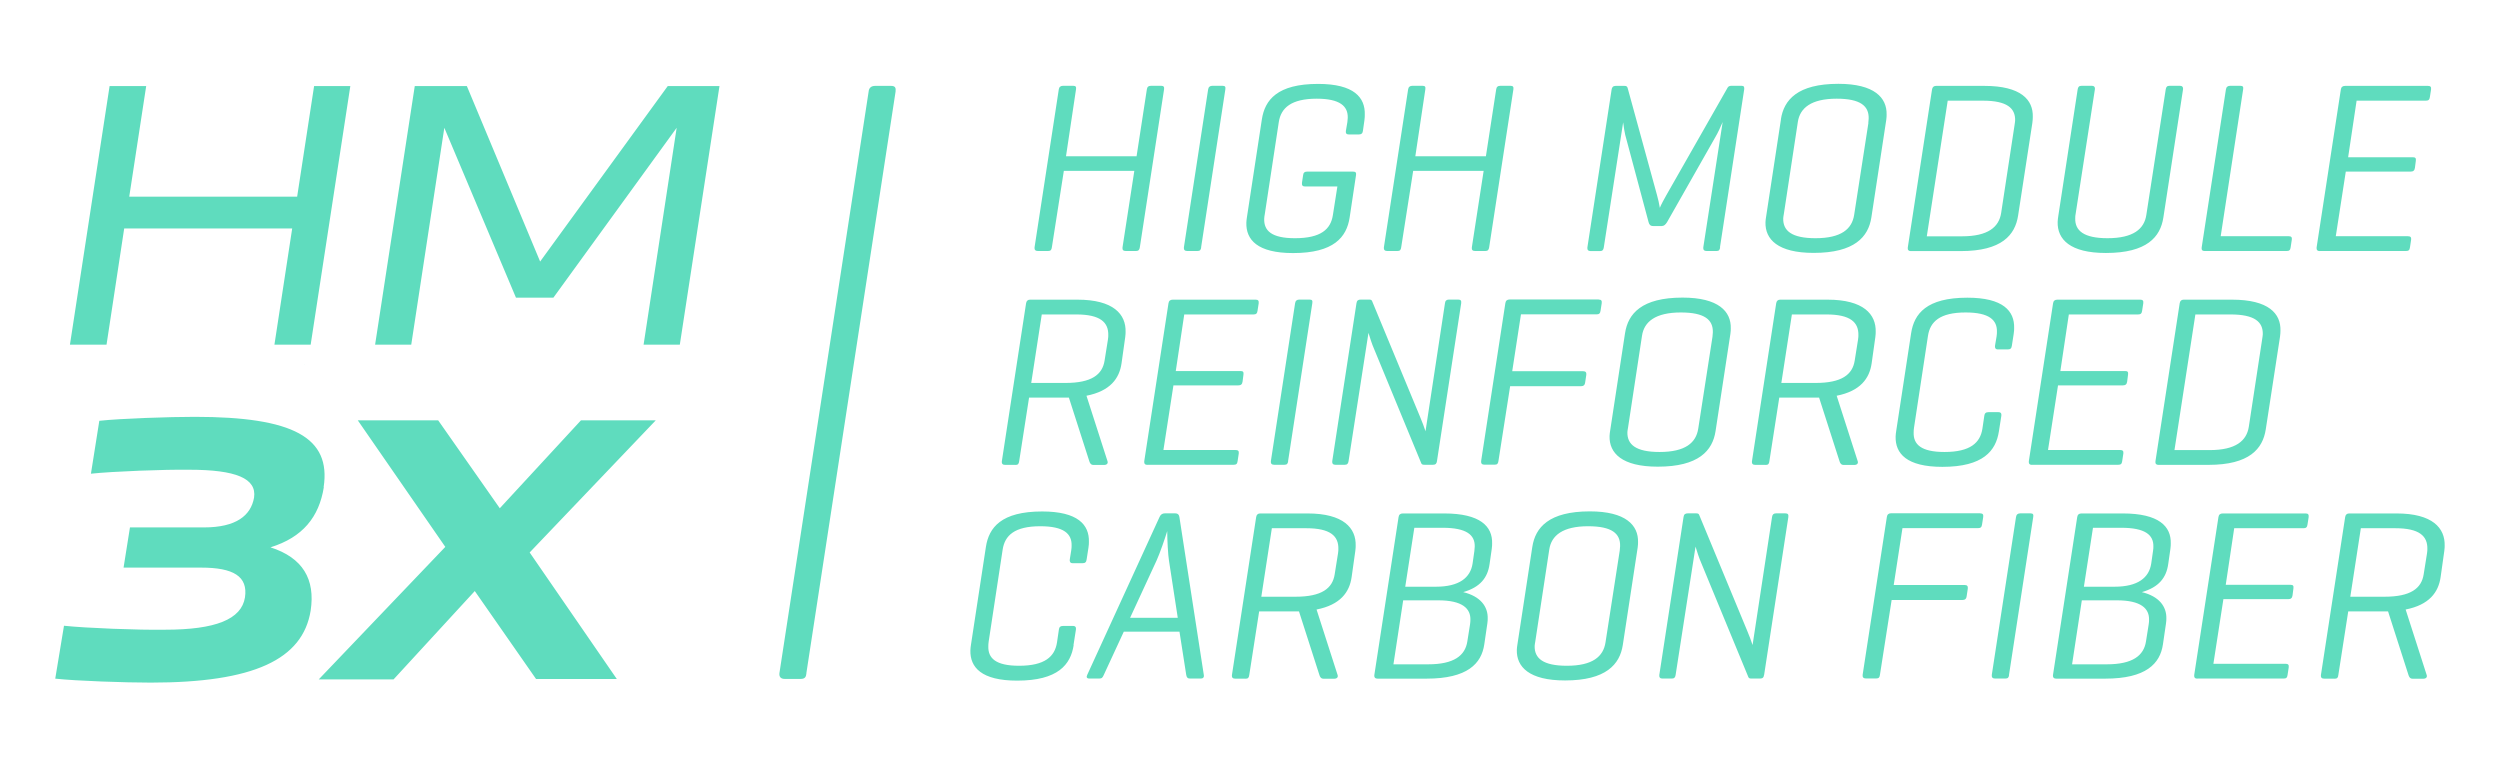 <svg viewBox="0 0 277.39 85.04" xmlns="http://www.w3.org/2000/svg" data-sanitized-data-name="Capa 1" data-name="Capa 1" id="Capa_1">
  <defs>
    <style>
      .cls-1 {
        fill: #5fdcbe;
        stroke-width: 0px;
      }
    </style>
  </defs>
  <path d="M89.48,74.7c-.04.42-.17.63-.64.63h-1.77c-.42,0-.63-.21-.59-.63l9.9-64.54c.04-.42.3-.63.72-.63h1.77c.46,0,.55.21.5.63l-9.9,64.54ZM85.18,74.7,30.45,38.24l1.97-12.89H13.78l-1.96,12.89h-4.06l4.4-28.69h4.06l-1.88,12.27h18.63l1.88-12.27h4.02l-4.4,28.69h-4.02ZM41.62,38.24l4.4-28.69h5.78l8.13,19.47,14.16-19.47h5.74l-4.4,28.69h-4.02l3.67-24.06-13.68,18.85h-4.15l-7.95-18.85-3.67,24.06h-4.02ZM118.29,17.34h7.82l1.14-7.42c.04-.27.17-.4.47-.4h1.13c.27,0,.35.13.31.4l-2.69,17.53c-.04.27-.15.4-.42.4h-1.13c-.3,0-.4-.13-.37-.4l1.31-8.49h-7.82l-1.33,8.49c-.04.27-.12.4-.42.4h-1.13c-.27,0-.4-.13-.37-.4l2.69-17.53c.04-.27.2-.4.47-.4h1.13c.3,0,.35.13.31.4l-1.11,7.42ZM133.28,27.45c-.04.27-.12.4-.42.4h-1.13c-.27,0-.4-.13-.37-.4l2.69-17.53c.04-.27.2-.4.47-.4h1.13c.3,0,.35.13.31.4l-2.69,17.53ZM150.12,19.04c.32,0,.37.13.34.38l-.71,4.72c-.33,2.16-1.74,3.94-6.27,3.94-3.97,0-5.24-1.48-5.19-3.37,0-.19.04-.43.07-.65l1.65-10.81c.33-2.16,1.71-3.94,6.24-3.94,3.99,0,5.24,1.51,5.18,3.42,0,.16,0,.32-.04.62l-.17,1.19c-.04.27-.17.38-.47.38h-1.08c-.27,0-.37-.13-.34-.38l.17-1c.03-.24.04-.35.04-.46.04-1.29-.85-2.13-3.44-2.13-2.83,0-3.97,1.02-4.21,2.59l-1.55,10.19c-.03.19-.07.38-.07.54-.04,1.32.8,2.16,3.41,2.16,2.89,0,3.97-1,4.21-2.56l.5-3.18h-3.59c-.27,0-.37-.13-.34-.41l.13-.86c.03-.27.17-.38.44-.38h5.07ZM157.05,17.34h7.82l1.14-7.42c.04-.27.17-.4.47-.4h1.13c.27,0,.35.13.31.4l-2.69,17.53c-.04.27-.15.4-.42.4h-1.13c-.3,0-.4-.13-.37-.4l1.31-8.49h-7.82l-1.33,8.49c-.04.27-.12.4-.42.4h-1.13c-.27,0-.4-.13-.37-.4l2.69-17.53c.04-.27.2-.4.47-.4h1.13c.3,0,.35.13.31.4l-1.11,7.42ZM190.86,27.45c-.04.27-.12.4-.39.4h-1.11c-.27,0-.4-.13-.37-.4l2.15-13.91c-.23.54-.55,1.24-.81,1.67l-5.36,9.44c-.17.27-.34.43-.58.43h-.97c-.3,0-.43-.16-.5-.43l-2.59-9.68c-.07-.3-.16-.81-.23-1.4l-2.15,13.89c-.04.27-.15.4-.42.4h-1.03c-.27,0-.4-.13-.37-.4l2.69-17.53c.03-.24.17-.4.44-.4h1c.22,0,.29.08.34.24l3.26,11.89c.12.41.24.97.31,1.4.14-.35.46-.94.72-1.4l6.81-11.95c.08-.13.22-.19.41-.19h1.13c.27,0,.32.13.29.4l-2.69,17.53ZM197.6,13.24c.33-2.16,1.85-3.94,6.38-3.94,3.99,0,5.4,1.54,5.35,3.42,0,.16,0,.3-.04.59l-1.65,10.81c-.33,2.16-1.87,3.94-6.4,3.94-3.99,0-5.4-1.51-5.35-3.4,0-.19.04-.4.07-.62l1.65-10.81ZM207.3,13.65c.03-.24.04-.38.04-.49.04-1.4-.91-2.21-3.55-2.21-2.81,0-4.08,1.02-4.31,2.59l-1.55,10.19c-.03.19-.07.38-.07.49-.04,1.38.93,2.21,3.58,2.21,2.86,0,4.05-1.02,4.29-2.59l1.58-10.19ZM211.99,27.86c-.21,0-.35-.13-.31-.4l2.69-17.53c.04-.27.2-.4.44-.4h5.37c4.05,0,5.43,1.54,5.37,3.45,0,.16-.01.38-.05.67l-1.58,10.27c-.33,2.16-1.82,3.94-6.35,3.94h-5.58ZM216.11,11.17l-2.32,15.05h3.91c2.89,0,4.1-1.03,4.34-2.59l1.48-9.71c.03-.22.07-.43.07-.54.04-1.38-.9-2.21-3.58-2.21h-3.91ZM230.33,23.57c-.07.38-.07.46-.07.65-.04,1.38.96,2.21,3.58,2.21,2.86,0,4.08-1.02,4.31-2.59l2.15-13.92c.04-.27.15-.4.42-.4h1.16c.22,0,.37.11.34.4l-2.18,14.21c-.33,2.16-1.82,3.94-6.38,3.94-3.97,0-5.4-1.51-5.35-3.45,0-.16.04-.43.07-.65l2.15-14.05c.04-.27.15-.4.44-.4h1.13c.22,0,.38.11.34.4l-2.11,13.65ZM246.4,26.21h7.55c.27,0,.38.11.34.38l-.13.86c-.04.3-.15.4-.44.4h-9.12c-.24,0-.35-.13-.31-.4l2.69-17.53c.04-.27.2-.4.47-.4h1.13c.3,0,.35.13.31.4l-2.49,16.29ZM257.38,27.86c-.24,0-.37-.13-.34-.4l2.69-17.53c.04-.27.2-.4.47-.4h9.2c.27,0,.38.11.34.4l-.13.84c-.04.3-.17.4-.44.4h-7.69l-.94,6.28h7.2c.27,0,.35.11.31.4l-.1.78c-.04.3-.2.41-.47.41h-7.2l-1.11,7.17h7.99c.3,0,.4.11.37.38l-.13.86c-.04.3-.15.4-.44.4h-9.55ZM119.13,71.58c-.33,2.16-1.74,3.94-6.27,3.94-3.97,0-5.24-1.48-5.19-3.37,0-.19.04-.43.07-.65l1.65-10.81c.33-2.16,1.71-3.94,6.24-3.94,3.97,0,5.24,1.48,5.19,3.37,0,.19,0,.32-.05.65l-.2,1.29c-.04.3-.15.43-.45.43h-1.11c-.27,0-.35-.19-.31-.43l.16-1c.04-.27.04-.38.04-.51.04-1.32-.85-2.16-3.47-2.16-2.86,0-3.94,1.02-4.18,2.59l-1.55,10.19c-.03.19-.04.38-.04.54-.04,1.32.82,2.16,3.41,2.16,2.86,0,3.97-1.02,4.21-2.59l.21-1.43c.03-.27.17-.4.47-.4h1.08c.3,0,.37.16.34.4l-.27,1.73ZM130.41,56.96c.27,0,.4.13.45.4l2.71,17.53c.05.27-.09.4-.34.4h-1.19c-.27,0-.37-.13-.42-.4l-.75-4.8h-6.18l-2.22,4.8c-.12.27-.2.4-.5.4h-1.08c-.32,0-.37-.16-.26-.4l8.03-17.53c.12-.27.31-.4.58-.4h1.16ZM129.71,62.25c-.11-.67-.2-2.35-.2-3.32-.21.7-.83,2.51-1.18,3.26l-2.94,6.36h5.29l-.97-6.31ZM138.19,75.3h-1.13c-.24,0-.4-.08-.37-.4l2.69-17.53c.04-.27.2-.4.44-.4h5.26c3.99,0,5.4,1.62,5.34,3.59,0,.08,0,.3-.04.57l-.41,2.91c-.24,1.67-1.25,3.07-3.89,3.59l2.34,7.28c.07.24-.09.4-.39.4h-1.16c-.3,0-.4-.19-.47-.4l-2.27-7.07h-4.42l-1.1,7.07c-.04.27-.12.4-.42.4ZM141.12,58.61l-1.17,7.6h3.8c2.89,0,4.1-.92,4.34-2.48l.37-2.32c.04-.27.04-.38.04-.48.04-1.46-.9-2.32-3.55-2.32h-3.83ZM152.86,75.3c-.22,0-.4-.08-.37-.4l2.69-17.53c.04-.27.2-.4.47-.4h4.59c3.99,0,5.38,1.43,5.32,3.34,0,.16,0,.27-.04.59l-.24,1.67c-.21,1.54-1.05,2.59-2.93,3.13,1.9.46,2.76,1.59,2.72,2.94,0,.13,0,.27-.04.54l-.34,2.32c-.31,2.13-1.87,3.8-6.4,3.8h-5.42ZM155.69,66.62l-1.08,7.09h3.86c2.86,0,4.1-.97,4.34-2.54l.3-1.89c.03-.24.04-.35.04-.49.04-1.27-.88-2.18-3.58-2.18h-3.88ZM156.93,58.55l-1.01,6.55h3.4c2.59,0,3.83-1,4.07-2.56l.2-1.4c.03-.27.04-.35.04-.48.04-1.32-.93-2.1-3.55-2.1h-3.16ZM170.02,60.68c.33-2.16,1.85-3.94,6.38-3.94,3.99,0,5.4,1.54,5.35,3.42,0,.16,0,.3-.04.59l-1.65,10.81c-.33,2.16-1.87,3.94-6.41,3.94-3.99,0-5.4-1.51-5.35-3.4,0-.19.04-.4.07-.62l1.65-10.81ZM179.72,61.09c.03-.24.04-.38.04-.49.04-1.4-.91-2.21-3.55-2.21-2.81,0-4.08,1.02-4.31,2.59l-1.55,10.19c-.03.19-.07.38-.07.49-.04,1.38.93,2.21,3.57,2.21,2.86,0,4.05-1.02,4.29-2.59l1.58-10.19ZM195.73,74.89c-.03.27-.15.4-.44.4h-.94c-.24,0-.32-.05-.37-.19l-5.23-12.67c-.23-.51-.47-1.29-.62-1.78l-2.21,14.24c-.04.27-.15.4-.42.4h-1.05c-.24,0-.37-.13-.34-.4l2.69-17.53c.04-.3.2-.4.47-.4h.94c.19,0,.27.05.32.16l5.33,12.86c.18.4.5,1.27.6,1.59l2.16-14.21c.04-.27.17-.4.44-.4h1.03c.3,0,.37.13.34.4l-2.69,17.53ZM219.71,56.96c.27,0,.38.11.34.4l-.13.84c-.04.3-.17.4-.44.4h-8.39l-.97,6.31h7.88c.27,0,.37.13.34.4l-.13.86c-.03.27-.17.4-.44.4h-7.88l-1.3,8.31c-.03.27-.12.4-.42.4h-1.13c-.27,0-.4-.13-.37-.4l2.69-17.53c.04-.27.2-.4.47-.4h9.9ZM222.92,74.89c-.03.27-.12.4-.42.4h-1.13c-.27,0-.4-.13-.37-.4l2.69-17.53c.04-.27.2-.4.47-.4h1.13c.3,0,.35.13.31.4l-2.69,17.53ZM228.16,75.3c-.22,0-.4-.08-.37-.4l2.69-17.53c.04-.27.2-.4.47-.4h4.59c3.99,0,5.38,1.43,5.32,3.34,0,.16,0,.27-.04.59l-.24,1.67c-.21,1.54-1.05,2.59-2.93,3.13,1.9.46,2.76,1.59,2.72,2.94,0,.13,0,.27-.04.54l-.34,2.32c-.31,2.13-1.87,3.8-6.4,3.8h-5.42ZM230.99,66.62l-1.08,7.09h3.86c2.86,0,4.1-.97,4.34-2.54l.3-1.89c.04-.24.04-.35.04-.49.04-1.27-.88-2.18-3.58-2.18h-3.88ZM232.23,58.55l-1.01,6.55h3.4c2.59,0,3.83-1,4.07-2.56l.2-1.4c.04-.27.04-.35.04-.48.04-1.32-.93-2.1-3.55-2.1h-3.16ZM243.8,75.3c-.24,0-.37-.13-.34-.4l2.69-17.53c.04-.27.2-.4.47-.4h9.2c.27,0,.37.11.34.4l-.13.84c-.04.3-.17.4-.44.4h-7.69l-.94,6.28h7.2c.27,0,.35.11.31.4l-.1.78c-.04.3-.2.41-.47.41h-7.2l-1.11,7.17h7.99c.3,0,.4.11.37.38l-.13.86c-.04.3-.15.4-.44.4h-9.55ZM259.02,75.3h-1.13c-.24,0-.4-.08-.37-.4l2.69-17.53c.04-.27.2-.4.44-.4h5.26c3.99,0,5.4,1.62,5.34,3.59,0,.08,0,.3-.04.57l-.41,2.91c-.24,1.67-1.25,3.07-3.88,3.59l2.34,7.28c.07.24-.09.4-.39.4h-1.16c-.3,0-.4-.19-.47-.4l-2.27-7.07h-4.42l-1.1,7.07c-.03.27-.12.4-.42.4ZM261.95,58.61l-1.17,7.6h3.8c2.89,0,4.1-.92,4.34-2.48l.37-2.32c.04-.27.04-.38.04-.48.04-1.46-.9-2.32-3.55-2.32h-3.83ZM112.66,51.58h-1.13c-.24,0-.4-.08-.37-.4l2.69-17.53c.04-.27.2-.4.44-.4h5.26c3.99,0,5.4,1.62,5.34,3.59,0,.08,0,.3-.04.57l-.41,2.91c-.24,1.67-1.25,3.07-3.89,3.59l2.34,7.28c.07.24-.09.4-.39.4h-1.16c-.3,0-.4-.19-.47-.4l-2.27-7.07h-4.42l-1.1,7.07c-.04.27-.12.4-.42.4ZM115.59,34.89l-1.17,7.6h3.8c2.89,0,4.1-.92,4.34-2.48l.37-2.32c.04-.27.04-.38.04-.48.04-1.46-.9-2.32-3.55-2.32h-3.83ZM127.3,51.58c-.24,0-.37-.13-.34-.4l2.69-17.53c.04-.27.2-.4.47-.4h9.2c.27,0,.37.11.34.4l-.13.84c-.04.3-.17.4-.44.4h-7.69l-.94,6.28h7.2c.27,0,.35.11.31.4l-.1.78c-.04.3-.2.41-.47.41h-7.2l-1.11,7.17h7.99c.3,0,.4.11.37.38l-.13.86c-.04.3-.15.4-.44.4h-9.55ZM142.93,51.17c-.04.27-.12.4-.42.4h-1.13c-.27,0-.4-.13-.37-.4l2.69-17.53c.04-.27.2-.4.47-.4h1.13c.3,0,.35.13.31.4l-2.69,17.53ZM159.44,51.17c-.04.27-.15.4-.44.4h-.94c-.24,0-.32-.05-.37-.19l-5.23-12.67c-.23-.51-.47-1.29-.62-1.78l-2.21,14.24c-.04.27-.15.4-.42.4h-1.05c-.24,0-.37-.13-.34-.4l2.69-17.53c.04-.3.2-.4.47-.4h.94c.19,0,.27.05.32.16l5.33,12.86c.18.4.5,1.27.6,1.59l2.16-14.21c.03-.27.17-.4.44-.4h1.02c.3,0,.37.13.34.4l-2.69,17.53ZM177.38,33.24c.27,0,.38.11.34.4l-.13.84c-.04.3-.17.4-.44.4h-8.39l-.97,6.31h7.88c.27,0,.37.13.34.4l-.13.86c-.03.27-.17.4-.44.4h-7.88l-1.3,8.31c-.04.27-.12.4-.42.4h-1.13c-.27,0-.4-.13-.37-.4l2.69-17.53c.04-.27.2-.4.47-.4h9.9ZM180.31,36.96c.33-2.16,1.85-3.94,6.38-3.94,3.99,0,5.4,1.54,5.35,3.42,0,.16,0,.3-.04.59l-1.65,10.81c-.33,2.16-1.87,3.94-6.41,3.94-3.99,0-5.4-1.51-5.35-3.4,0-.19.04-.4.07-.62l1.65-10.81ZM190.01,37.37c.03-.24.04-.38.04-.49.04-1.4-.91-2.21-3.55-2.21-2.81,0-4.08,1.02-4.31,2.59l-1.55,10.19c-.03.19-.07.38-.07.49-.04,1.38.93,2.21,3.57,2.21,2.86,0,4.05-1.02,4.29-2.59l1.58-10.19ZM195.89,51.58h-1.13c-.24,0-.4-.08-.37-.4l2.69-17.53c.04-.27.2-.4.44-.4h5.26c3.99,0,5.4,1.62,5.34,3.59,0,.08,0,.3-.04.57l-.41,2.91c-.24,1.67-1.25,3.07-3.88,3.59l2.34,7.28c.07.24-.09.4-.39.4h-1.16c-.3,0-.4-.19-.47-.4l-2.27-7.07h-4.42l-1.1,7.07c-.03.27-.12.4-.42.4ZM198.82,34.89l-1.17,7.6h3.8c2.89,0,4.1-.92,4.34-2.48l.37-2.32c.04-.27.04-.38.04-.48.04-1.46-.9-2.32-3.55-2.32h-3.83ZM221.79,47.86c-.33,2.16-1.74,3.94-6.27,3.94-3.97,0-5.24-1.48-5.19-3.37,0-.19.04-.43.07-.65l1.65-10.81c.33-2.16,1.71-3.94,6.24-3.94,3.97,0,5.24,1.48,5.19,3.37,0,.19,0,.32-.05.65l-.2,1.29c-.04.3-.15.43-.45.43h-1.11c-.27,0-.35-.19-.31-.43l.17-1c.04-.27.04-.38.04-.51.04-1.32-.85-2.16-3.47-2.16-2.86,0-3.94,1.02-4.18,2.59l-1.55,10.19c-.03.19-.04.38-.04.54-.04,1.32.83,2.16,3.42,2.16,2.86,0,3.97-1.02,4.21-2.59l.21-1.43c.03-.27.17-.4.47-.4h1.08c.3,0,.37.16.34.4l-.27,1.73ZM225.45,51.58c-.24,0-.37-.13-.34-.4l2.69-17.53c.04-.27.2-.4.47-.4h9.2c.27,0,.38.11.34.4l-.13.84c-.04.3-.17.4-.44.4h-7.69l-.94,6.28h7.2c.27,0,.35.11.31.4l-.1.78c-.04.3-.2.41-.47.41h-7.2l-1.11,7.17h7.99c.3,0,.4.11.37.38l-.13.86c-.04.3-.15.4-.44.4h-9.55ZM239.47,51.58c-.21,0-.35-.13-.31-.4l2.69-17.53c.04-.27.2-.4.44-.4h5.37c4.05,0,5.43,1.54,5.37,3.45,0,.16-.01.38-.05.67l-1.58,10.27c-.33,2.16-1.82,3.94-6.35,3.94h-5.58ZM243.59,34.89l-2.32,15.05h3.91c2.89,0,4.1-1.03,4.34-2.59l1.48-9.71c.03-.22.07-.43.07-.54.04-1.38-.9-2.21-3.58-2.21h-3.91ZM35.93,54.06c-.53,3.31-2.34,5.56-5.92,6.67,3.58,1.15,4.99,3.53,4.46,7.02-.88,5.43-6.31,7.99-17.75,7.99-2.78,0-8.21-.18-10.59-.44l.97-5.87c2.43.26,8.3.49,11.21.44,5.61,0,8.48-1.15,8.87-3.58.35-2.34-1.28-3.31-4.86-3.31h-8.61l.71-4.46h8.21c3.58,0,5.21-1.32,5.56-3.31.31-2.12-1.99-3.09-7.2-3.09-2.65-.04-8.48.18-10.9.44l.93-5.87c2.38-.26,7.9-.44,10.59-.44,10.95,0,15.14,2.3,14.3,7.81ZM55.45,56.4l9.01-9.76h8.3l-13.99,14.66,9.67,14.04h-8.96l-6.8-9.76-9.01,9.8h-8.3l14.04-14.7-9.71-14.04h8.92l6.84,9.76Z" class="cls-1"></path>
</svg>